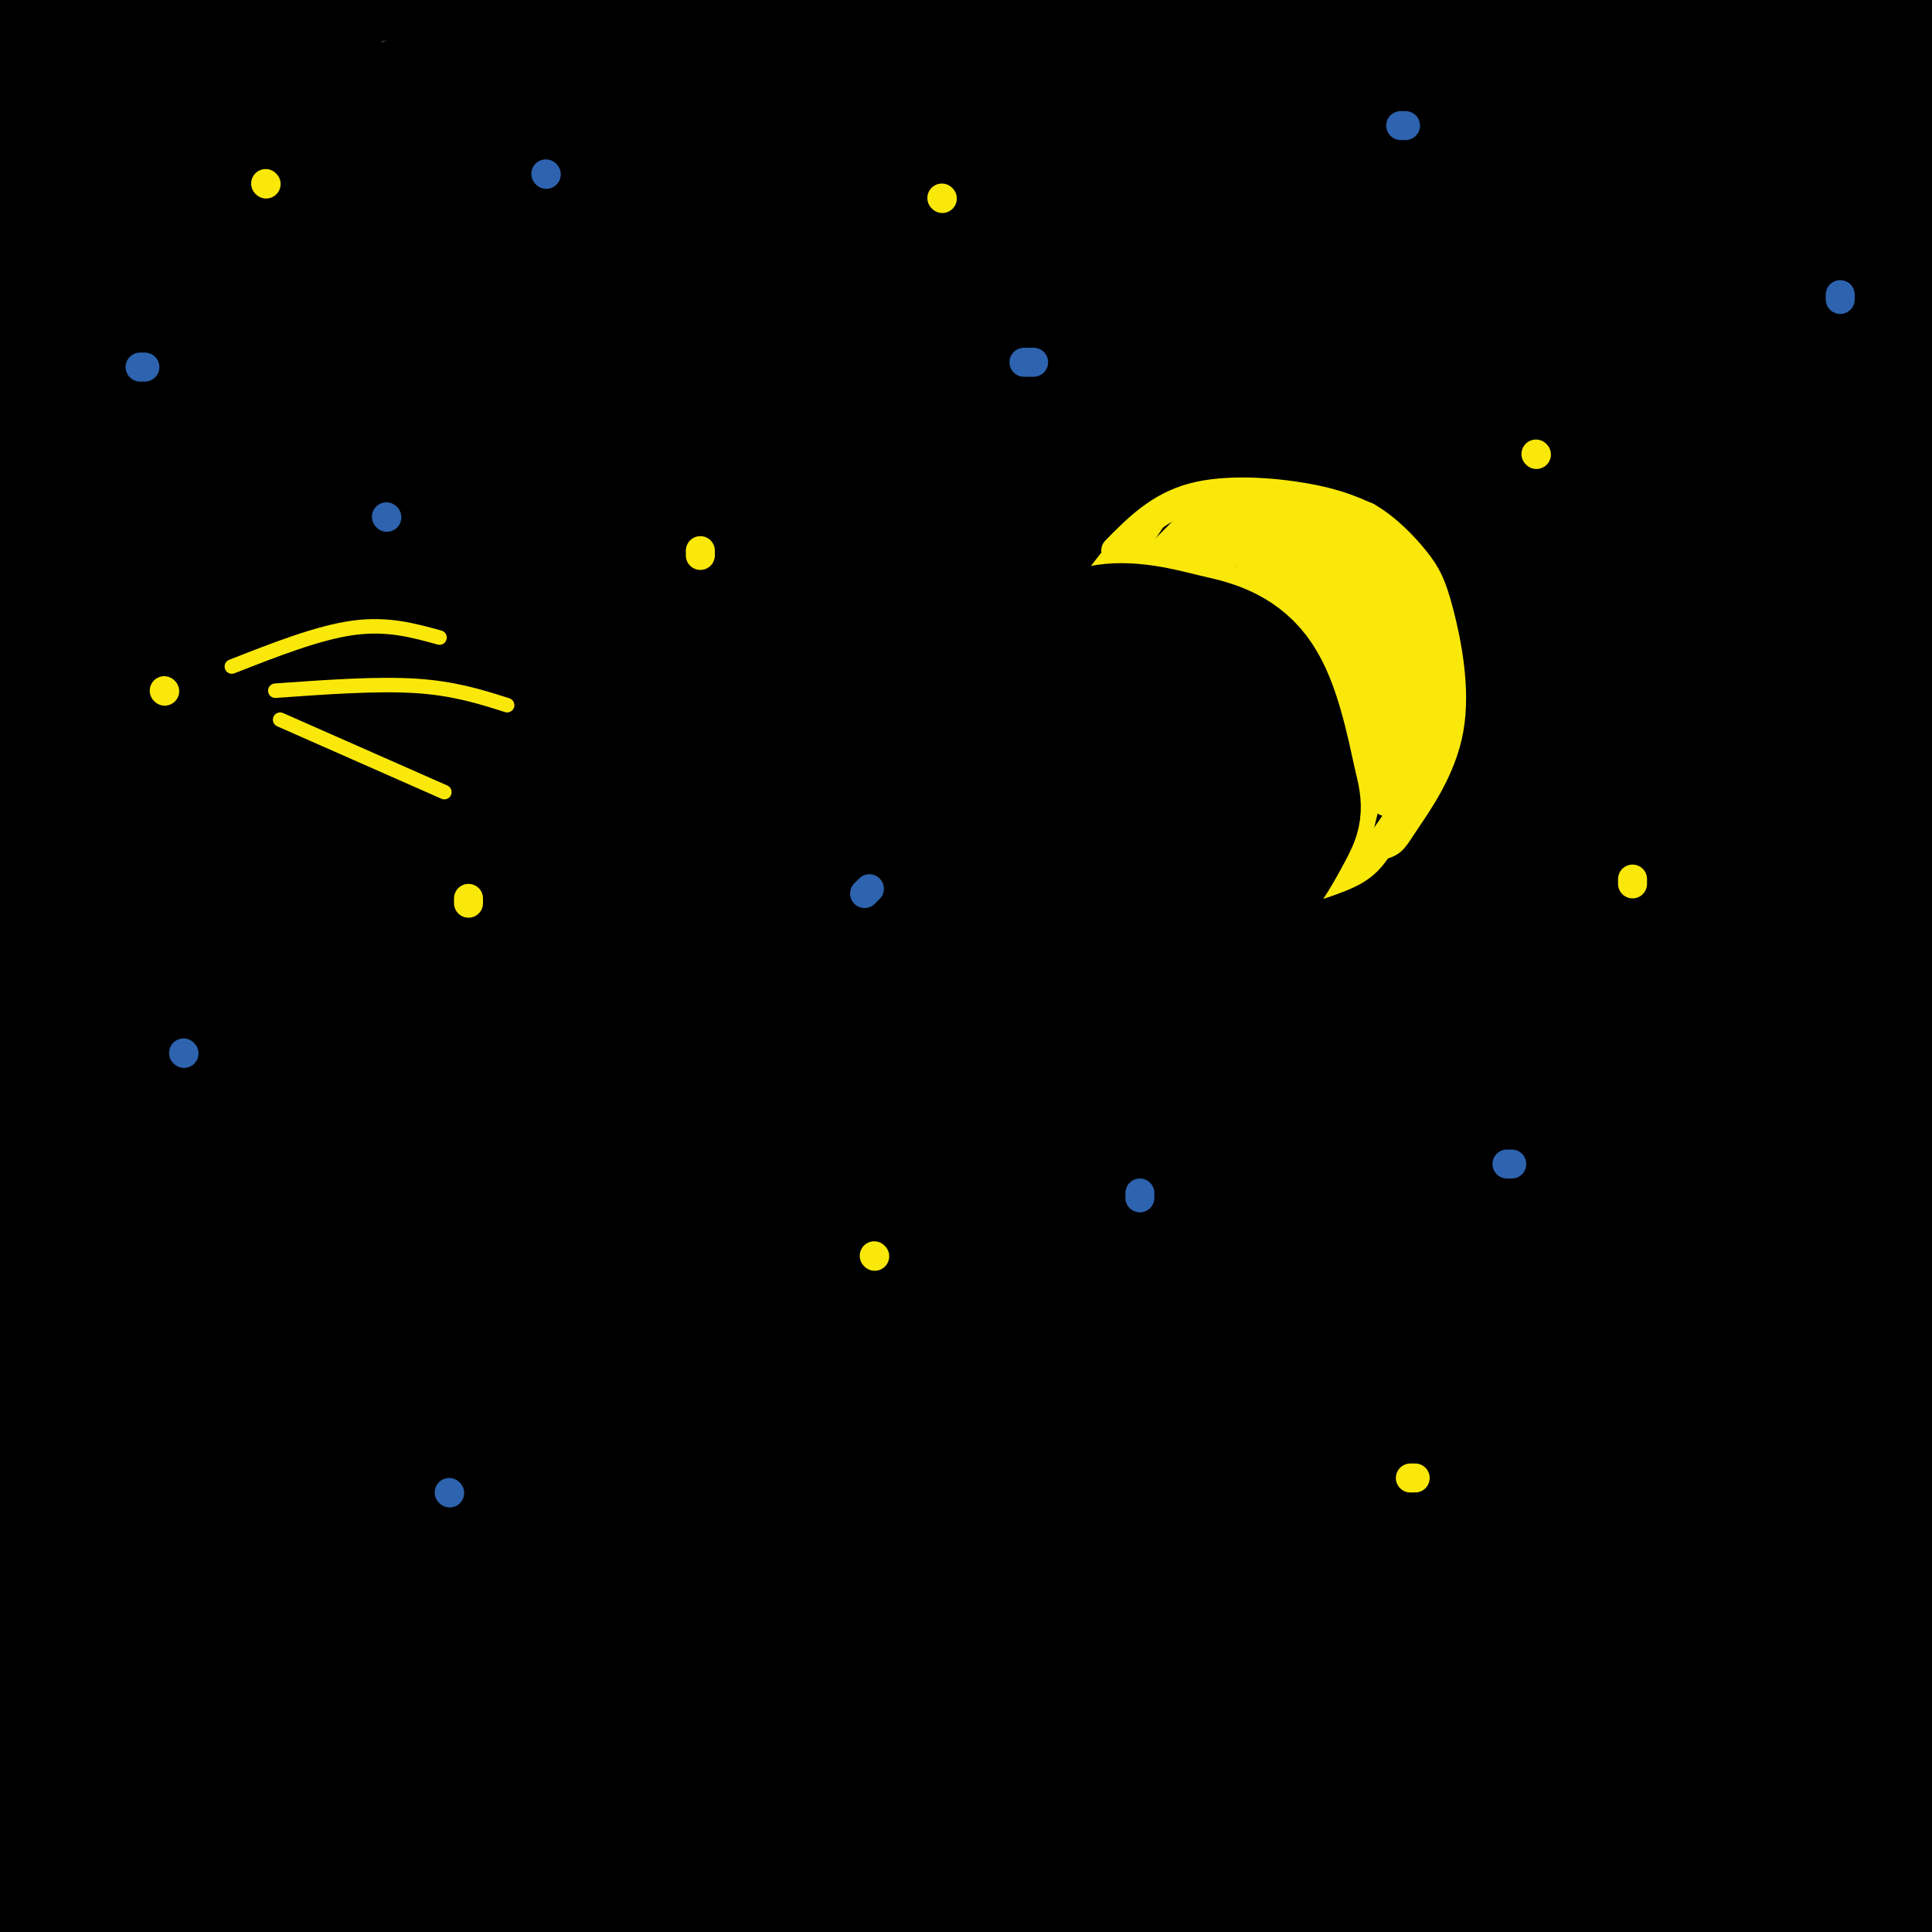 <svg viewBox='0 0 400 400' version='1.1' xmlns='http://www.w3.org/2000/svg' xmlns:xlink='http://www.w3.org/1999/xlink'><rect x="0" y="0" width="400" height="400" fill="#333333" stroke="none"/><g fill='none' stroke='#000000' stroke-width='28' stroke-linecap='round' stroke-linejoin='round'><path d='M31,258c26.977,-22.789 53.954,-45.578 84,-68c30.046,-22.422 63.162,-44.477 91,-63c27.838,-18.523 50.397,-33.513 92,-56c41.603,-22.487 102.250,-52.471 121,-63c18.750,-10.529 -4.396,-1.602 -34,10c-29.604,11.602 -65.666,25.880 -111,47c-45.334,21.120 -99.940,49.082 -138,69c-38.060,19.918 -59.573,31.792 -96,57c-36.427,25.208 -87.769,63.748 -92,66c-4.231,2.252 38.648,-31.785 79,-61c40.352,-29.215 78.176,-53.607 116,-78'/><path d='M143,118c63.753,-37.041 165.136,-90.643 193,-108c27.864,-17.357 -17.790,1.531 -73,26c-55.210,24.469 -119.974,54.518 -159,73c-39.026,18.482 -52.314,25.398 -87,47c-34.686,21.602 -90.771,57.892 -84,52c6.771,-5.892 76.397,-53.966 117,-81c40.603,-27.034 52.182,-33.030 94,-54c41.818,-20.970 113.874,-56.915 140,-72c26.126,-15.085 6.322,-9.310 -24,1c-30.322,10.310 -71.161,25.155 -112,40'/><path d='M148,42c-27.794,10.010 -41.278,15.035 -92,41c-50.722,25.965 -138.681,72.870 -161,82c-22.319,9.130 21.001,-19.516 38,-32c16.999,-12.484 7.677,-8.807 59,-37c51.323,-28.193 163.293,-88.258 198,-111c34.707,-22.742 -7.848,-8.161 -78,24c-70.152,32.161 -167.901,81.903 -185,86c-17.099,4.097 46.450,-37.452 110,-79'/><path d='M37,16c20.686,-15.160 17.401,-13.560 19,-16c1.599,-2.440 8.084,-8.921 -17,4c-25.084,12.921 -81.735,45.244 -91,46c-9.265,0.756 28.857,-30.055 38,-37c9.143,-6.945 -10.692,9.976 -16,10c-5.308,0.024 3.912,-16.850 10,1c6.088,17.850 9.044,70.425 12,123'/><path d='M-8,147c4.143,34.310 8.502,58.586 8,51c-0.502,-7.586 -5.864,-47.034 -5,-82c0.864,-34.966 7.956,-65.451 10,-81c2.044,-15.549 -0.958,-16.163 -2,2c-1.042,18.163 -0.125,55.102 2,84c2.125,28.898 5.456,49.756 7,42c1.544,-7.756 1.300,-44.127 5,-81c3.700,-36.873 11.343,-74.250 12,-76c0.657,-1.750 -5.671,32.125 -12,66'/><path d='M17,72c-2.632,13.207 -3.212,13.226 0,39c3.212,25.774 10.217,77.304 13,66c2.783,-11.304 1.346,-85.443 1,-119c-0.346,-33.557 0.400,-26.533 4,-38c3.600,-11.467 10.053,-41.427 11,-37c0.947,4.427 -3.612,43.240 -5,64c-1.388,20.760 0.395,23.467 4,34c3.605,10.533 9.033,28.893 12,34c2.967,5.107 3.472,-3.040 4,0c0.528,3.040 1.079,17.267 2,-5c0.921,-22.267 2.214,-81.027 2,-107c-0.214,-25.973 -1.934,-19.158 -4,-19c-2.066,0.158 -4.479,-6.342 -7,-10c-2.521,-3.658 -5.149,-4.474 -9,-5c-3.851,-0.526 -8.926,-0.763 -14,-1'/><path d='M31,-32c19.557,0.802 75.448,3.308 139,6c63.552,2.692 134.764,5.571 96,10c-38.764,4.429 -187.504,10.408 -246,13c-58.496,2.592 -26.748,1.796 5,1'/><path d='M25,-2c33.997,-2.558 116.490,-9.454 152,-12c35.510,-2.546 24.035,-0.743 20,1c-4.035,1.743 -0.632,3.425 3,4c3.632,0.575 7.492,0.042 -9,9c-16.492,8.958 -53.336,27.406 -70,34c-16.664,6.594 -13.147,1.335 13,-12c26.147,-13.335 74.924,-34.744 69,-32c-5.924,2.744 -66.550,29.641 -89,40c-22.450,10.359 -6.725,4.179 9,-2'/><path d='M123,28c12.800,-5.253 40.301,-17.385 65,-26c24.699,-8.615 46.598,-13.712 65,-19c18.402,-5.288 33.308,-10.768 7,-1c-26.308,9.768 -93.831,34.783 -90,38c3.831,3.217 79.017,-15.365 118,-23c38.983,-7.635 41.765,-4.325 49,-4c7.235,0.325 18.924,-2.336 10,3c-8.924,5.336 -38.462,18.668 -68,32'/><path d='M279,28c-5.718,2.635 13.986,-6.778 45,-17c31.014,-10.222 73.339,-21.253 74,-20c0.661,1.253 -40.340,14.790 -64,24c-23.660,9.210 -29.978,14.093 -36,19c-6.022,4.907 -11.746,9.840 8,0c19.746,-9.840 64.963,-34.452 70,-34c5.037,0.452 -30.105,25.968 -48,41c-17.895,15.032 -18.541,19.581 -19,23c-0.459,3.419 -0.729,5.710 -1,8'/><path d='M308,72c7.688,-3.199 27.409,-15.196 62,-33c34.591,-17.804 84.052,-41.414 51,-17c-33.052,24.414 -148.617,96.853 -168,109c-19.383,12.147 57.418,-35.999 110,-65c52.582,-29.001 80.946,-38.857 64,-25c-16.946,13.857 -79.202,51.425 -108,69c-28.798,17.575 -24.138,15.155 -35,25c-10.862,9.845 -37.246,31.956 -45,40c-7.754,8.044 3.123,2.022 14,-4'/><path d='M253,171c20.693,-10.697 65.425,-35.441 108,-58c42.575,-22.559 82.994,-42.933 63,-28c-19.994,14.933 -100.400,65.174 -139,91c-38.600,25.826 -35.393,27.237 -33,28c2.393,0.763 3.972,0.877 -1,5c-4.972,4.123 -16.497,12.253 11,-1c27.497,-13.253 94.015,-47.891 143,-73c48.985,-25.109 80.438,-40.689 55,-24c-25.438,16.689 -107.767,65.649 -149,94c-41.233,28.351 -41.370,36.095 -41,40c0.370,3.905 1.249,3.973 10,1c8.751,-2.973 25.376,-8.986 42,-15'/><path d='M322,231c42.125,-18.327 126.437,-56.645 133,-58c6.563,-1.355 -64.623,34.254 -103,56c-38.377,21.746 -43.944,29.628 -50,36c-6.056,6.372 -12.602,11.234 -13,13c-0.398,1.766 5.353,0.436 0,5c-5.353,4.564 -21.811,15.022 27,-4c48.811,-19.022 162.891,-67.522 174,-70c11.109,-2.478 -80.754,41.068 -133,70c-52.246,28.932 -64.874,43.251 -70,50c-5.126,6.749 -2.750,5.928 22,-5c24.750,-10.928 71.875,-31.964 119,-53'/><path d='M428,271c31.804,-14.113 51.814,-22.897 32,-11c-19.814,11.897 -79.453,44.474 -115,66c-35.547,21.526 -47.002,31.999 -50,37c-2.998,5.001 2.460,4.528 39,-9c36.540,-13.528 104.161,-40.111 134,-52c29.839,-11.889 21.895,-9.082 -5,6c-26.895,15.082 -72.742,42.441 -103,62c-30.258,19.559 -44.925,31.318 -48,36c-3.075,4.682 5.444,2.286 26,-7c20.556,-9.286 53.150,-25.462 83,-38c29.850,-12.538 56.957,-21.440 65,-23c8.043,-1.560 -2.979,4.220 -14,10'/><path d='M472,348c-17.460,10.948 -54.110,33.318 -73,45c-18.890,11.682 -20.019,12.676 -23,16c-2.981,3.324 -7.813,8.978 -12,14c-4.187,5.022 -7.729,9.411 20,-2c27.729,-11.411 86.727,-38.621 95,-37c8.273,1.621 -34.181,32.072 -51,42c-16.819,9.928 -8.003,-0.669 -2,-20c6.003,-19.331 9.193,-47.397 12,-61c2.807,-13.603 5.231,-12.744 4,-44c-1.231,-31.256 -6.115,-94.628 -11,-158'/><path d='M431,143c-5.165,-35.203 -12.577,-44.209 -17,-68c-4.423,-23.791 -5.856,-62.367 -5,-64c0.856,-1.633 4.000,33.676 3,104c-1.000,70.324 -6.143,175.664 -9,216c-2.857,40.336 -3.429,15.668 -4,-9'/><path d='M385,87c0.000,0.000 0.000,-1.000 0,-1'/><path d='M383,85c2.944,34.096 5.888,68.191 8,123c2.112,54.809 3.393,130.331 1,139c-2.393,8.669 -8.459,-49.514 -8,-106c0.459,-56.486 7.443,-111.275 10,-136c2.557,-24.725 0.689,-19.388 -2,-11c-2.689,8.388 -6.197,19.825 -9,36c-2.803,16.175 -4.902,37.087 -7,58'/><path d='M376,188c-0.274,54.958 2.543,163.352 -2,180c-4.543,16.648 -16.444,-58.450 -21,-117c-4.556,-58.550 -1.767,-100.551 -2,-113c-0.233,-12.449 -3.488,4.653 -7,14c-3.512,9.347 -7.282,10.938 -6,47c1.282,36.062 7.614,106.594 8,123c0.386,16.406 -5.176,-21.312 -9,-58c-3.824,-36.688 -5.912,-72.344 -8,-108'/><path d='M329,156c-2.855,-14.112 -5.992,4.609 -3,52c2.992,47.391 12.113,123.451 8,112c-4.113,-11.451 -21.461,-110.415 -31,-140c-9.539,-29.585 -11.270,10.207 -13,50'/><path d='M70,89c41.500,-18.917 83.000,-37.833 96,-43c13.000,-5.167 -2.500,3.417 -18,12'/><path d='M23,160c58.032,-31.372 116.064,-62.743 99,-49c-17.064,13.743 -109.223,72.601 -134,87c-24.777,14.399 17.829,-15.662 56,-39c38.171,-23.338 71.906,-39.954 83,-45c11.094,-5.046 -0.453,1.477 -12,8'/><path d='M115,122c-20.249,12.621 -64.870,40.172 -101,67c-36.130,26.828 -63.769,52.932 -49,45c14.769,-7.932 71.946,-49.902 134,-86c62.054,-36.098 128.983,-66.325 109,-51c-19.983,15.325 -126.880,76.203 -193,119c-66.120,42.797 -91.463,67.513 -96,74c-4.537,6.487 11.731,-5.257 28,-17'/><path d='M-53,273c11.834,-8.180 27.418,-20.131 59,-40c31.582,-19.869 79.162,-47.656 113,-66c33.838,-18.344 53.936,-27.243 86,-40c32.064,-12.757 76.096,-29.371 90,-33c13.904,-3.629 -2.319,5.726 -28,19c-25.681,13.274 -60.821,30.467 -97,51c-36.179,20.533 -73.397,44.407 -101,62c-27.603,17.593 -45.592,28.903 -75,52c-29.408,23.097 -70.236,57.979 -64,55c6.236,-2.979 59.538,-43.819 107,-76c47.462,-32.181 89.086,-55.703 124,-74c34.914,-18.297 63.118,-31.371 89,-42c25.882,-10.629 49.441,-18.815 73,-27'/><path d='M323,114c28.433,-11.750 63.016,-27.625 15,-1c-48.016,26.625 -178.631,95.750 -239,128c-60.369,32.250 -50.492,27.623 -85,52c-34.508,24.377 -113.402,77.756 -104,75c9.402,-2.756 107.099,-61.647 156,-91c48.901,-29.353 49.004,-29.167 85,-44c35.996,-14.833 107.883,-44.686 157,-65c49.117,-20.314 75.462,-31.090 34,-6c-41.462,25.090 -150.731,86.045 -260,147'/><path d='M82,309c-52.522,30.106 -53.825,31.871 -92,57c-38.175,25.129 -113.220,73.624 -75,55c38.220,-18.624 189.707,-104.365 262,-144c72.293,-39.635 65.393,-33.163 101,-46c35.607,-12.837 113.722,-44.981 117,-46c3.278,-1.019 -68.282,29.089 -128,57c-59.718,27.911 -107.595,53.626 -140,71c-32.405,17.374 -49.340,26.408 -82,47c-32.660,20.592 -81.046,52.740 -99,65c-17.954,12.260 -5.477,4.630 7,-3'/><path d='M-47,422c31.182,-17.281 105.637,-58.984 146,-81c40.363,-22.016 46.632,-24.346 77,-37c30.368,-12.654 84.834,-35.630 142,-57c57.166,-21.370 117.033,-41.132 73,-18c-44.033,23.132 -191.965,89.157 -272,129c-80.035,39.843 -92.174,53.504 -109,68c-16.826,14.496 -38.338,29.826 -45,36c-6.662,6.174 1.525,3.193 35,-15c33.475,-18.193 92.237,-51.596 151,-85'/><path d='M151,362c39.909,-21.800 64.183,-33.800 89,-46c24.817,-12.200 50.178,-24.598 99,-45c48.822,-20.402 121.107,-48.806 92,-34c-29.107,14.806 -159.605,72.823 -222,101c-62.395,28.177 -56.686,26.514 -96,49c-39.314,22.486 -123.651,69.120 -103,61c20.651,-8.120 146.291,-70.994 215,-104c68.709,-33.006 80.488,-36.145 106,-45c25.512,-8.855 64.756,-23.428 104,-38'/><path d='M435,261c28.920,-11.236 49.221,-20.326 2,3c-47.221,23.326 -161.962,79.067 -240,120c-78.038,40.933 -119.372,67.060 -90,54c29.372,-13.060 129.450,-65.305 189,-94c59.550,-28.695 78.571,-33.841 107,-44c28.429,-10.159 66.265,-25.331 38,-11c-28.265,14.331 -122.633,58.166 -217,102'/><path d='M224,391c-59.294,29.944 -99.029,53.803 -81,47c18.029,-6.803 93.822,-44.267 171,-79c77.178,-34.733 155.740,-66.736 117,-43c-38.740,23.736 -194.783,103.210 -238,125c-43.217,21.790 26.391,-14.105 96,-50'/><path d='M289,391c25.560,-11.643 41.459,-15.750 81,-35c39.541,-19.250 102.722,-53.644 60,-21c-42.722,32.644 -191.349,132.327 -214,109c-22.651,-23.327 80.675,-169.663 184,-316'/><path d='M200,226c-16.089,6.089 -32.178,12.178 -51,21c-18.822,8.822 -40.378,20.378 -83,49c-42.622,28.622 -106.311,74.311 -170,120'/><path d='M47,228c0.000,0.000 -94.000,62.000 -94,62'/></g>
<g fill='none' stroke='#fae80b' stroke-width='6' stroke-linecap='round' stroke-linejoin='round'><path d='M145,115c0.000,0.000 0.000,-1.000 0,-1'/><path d='M97,187c0.000,0.000 0.000,-1.000 0,-1'/><path d='M338,182c0.000,0.000 0.000,1.000 0,1'/><path d='M318,94c0.000,0.000 0.100,0.100 0.1,0.1'/><path d='M224,174c0.000,0.000 0.100,0.100 0.1,0.1'/></g>
<g fill='none' stroke='#2d63af' stroke-width='6' stroke-linecap='round' stroke-linejoin='round'><path d='M30,76c0.000,0.000 -1.000,0.000 -1,0'/><path d='M179,185c0.000,0.000 1.000,-1.000 1,-1'/><path d='M214,75c0.000,0.000 -2.000,0.000 -2,0'/><path d='M313,241c0.000,0.000 -1.000,0.000 -1,0'/><path d='M93,309c0.000,0.000 0.100,0.100 0.1,0.1'/><path d='M236,247c0.000,0.000 0.000,1.000 0,1'/><path d='M38,218c0.000,0.000 0.100,0.100 0.1,0.1'/><path d='M290,26c0.000,0.000 1.000,0.000 1,0'/><path d='M381,61c0.000,0.000 0.000,1.000 0,1'/><path d='M113,36c0.000,0.000 0.100,0.100 0.1,0.1'/><path d='M80,107c0.000,0.000 0.100,0.100 0.1,0.1'/></g>
<g fill='none' stroke='#fae80b' stroke-width='6' stroke-linecap='round' stroke-linejoin='round'><path d='M55,38c0.000,0.000 0.100,0.100 0.1,0.1'/><path d='M34,143c0.000,0.000 0.100,0.100 0.1,0.1'/><path d='M195,41c0.000,0.000 0.100,0.100 0.1,0.1'/><path d='M181,260c0.000,0.000 0.100,0.100 0.1,0.1'/><path d='M293,306c0.000,0.000 -1.000,0.000 -1,0'/><path d='M231,114c4.489,-4.556 8.978,-9.111 16,-11c7.022,-1.889 16.578,-1.111 23,0c6.422,1.111 9.711,2.556 13,4'/><path d='M283,107c4.041,2.303 7.645,6.059 10,9c2.355,2.941 3.463,5.067 5,11c1.537,5.933 3.505,15.673 2,24c-1.505,8.327 -6.482,15.242 -9,19c-2.518,3.758 -2.577,4.359 -5,5c-2.423,0.641 -7.212,1.320 -12,2'/><path d='M274,177c-3.000,0.333 -4.500,0.167 -6,0'/><path d='M229,135c-0.250,-4.250 -0.500,-8.500 1,-13c1.500,-4.500 4.750,-9.250 8,-14'/><path d='M264,178c3.000,2.083 6.000,4.167 9,4c3.000,-0.167 6.000,-2.583 9,-5'/><path d='M234,112c-2.250,4.250 -4.500,8.500 -5,12c-0.500,3.500 0.750,6.250 2,9'/><path d='M231,132c3.417,-2.982 6.833,-5.964 12,-7c5.167,-1.036 12.083,-0.125 17,2c4.917,2.125 7.833,5.464 10,9c2.167,3.536 3.583,7.268 5,11'/><path d='M275,147c0.131,7.310 -2.042,20.083 -4,27c-1.958,6.917 -3.702,7.976 -6,9c-2.298,1.024 -5.149,2.012 -8,3'/><path d='M258,185c0.000,0.000 14.000,-12.000 14,-12'/><path d='M259,185c4.083,-3.333 8.167,-6.667 11,-12c2.833,-5.333 4.417,-12.667 6,-20'/><path d='M260,187c7.405,-2.012 14.810,-4.024 19,-6c4.190,-1.976 5.167,-3.917 8,-8c2.833,-4.083 7.524,-10.310 9,-18c1.476,-7.690 -0.262,-16.845 -2,-26'/><path d='M294,129c0.474,-2.519 2.660,4.184 1,14c-1.660,9.816 -7.167,22.744 -8,23c-0.833,0.256 3.006,-12.162 4,-19c0.994,-6.838 -0.859,-8.097 -2,-7c-1.141,1.097 -1.571,4.548 -2,8'/><path d='M287,148c-2.287,9.716 -7.005,30.006 -7,28c0.005,-2.006 4.732,-26.309 4,-27c-0.732,-0.691 -6.923,22.231 -9,27c-2.077,4.769 -0.038,-8.616 2,-22'/><path d='M277,154c-0.500,-2.167 -2.750,3.417 -5,9'/><path d='M233,113c-4.250,5.250 -8.500,10.500 -11,16c-2.500,5.500 -3.250,11.250 -4,17'/><path d='M221,145c0.000,0.000 22.000,-25.000 22,-25'/><path d='M226,138c-0.106,-2.628 -0.211,-5.256 5,-12c5.211,-6.744 15.739,-17.606 17,-19c1.261,-1.394 -6.744,6.678 -13,13c-6.256,6.322 -10.761,10.894 -5,6c5.761,-4.894 21.789,-19.256 26,-22c4.211,-2.744 -3.394,6.128 -11,15'/><path d='M245,119c1.967,-1.492 12.383,-12.723 13,-13c0.617,-0.277 -8.567,10.400 -12,15c-3.433,4.600 -1.117,3.123 4,-2c5.117,-5.123 13.033,-13.892 15,-15c1.967,-1.108 -2.017,5.446 -6,12'/><path d='M266,109c3.541,-2.759 7.082,-5.517 5,-3c-2.082,2.517 -9.787,10.310 -12,13c-2.213,2.690 1.067,0.279 4,-2c2.933,-2.279 5.518,-4.425 4,-5c-1.518,-0.575 -7.139,0.422 -11,2c-3.861,1.578 -5.960,3.737 -2,6c3.960,2.263 13.980,4.632 24,7'/><path d='M278,127c-1.442,-0.760 -17.047,-6.158 -20,-7c-2.953,-0.842 6.745,2.874 13,8c6.255,5.126 9.068,11.663 8,11c-1.068,-0.663 -6.018,-8.525 -9,-13c-2.982,-4.475 -3.995,-5.564 -2,-2c1.995,3.564 6.997,11.782 12,20'/><path d='M280,144c3.087,7.273 4.805,15.454 1,6c-3.805,-9.454 -13.133,-36.544 -11,-37c2.133,-0.456 15.728,25.724 17,28c1.272,2.276 -9.779,-19.350 -13,-27c-3.221,-7.650 1.390,-1.325 6,5'/><path d='M280,119c4.287,6.937 12.005,21.779 11,20c-1.005,-1.779 -10.733,-20.178 -12,-25c-1.267,-4.822 5.928,3.932 10,11c4.072,7.068 5.021,12.448 4,11c-1.021,-1.448 -4.010,-9.724 -7,-18'/><path d='M286,118c0.742,0.638 6.096,11.233 6,20c-0.096,8.767 -5.641,15.707 -8,14c-2.359,-1.707 -1.531,-12.059 -3,-19c-1.469,-6.941 -5.234,-10.470 -9,-14'/><path d='M272,119c-3.432,-3.474 -7.514,-5.160 -10,-5c-2.486,0.160 -3.378,2.167 0,3c3.378,0.833 11.025,0.494 16,4c4.975,3.506 7.279,10.859 6,10c-1.279,-0.859 -6.139,-9.929 -11,-19'/><path d='M273,112c0.631,-1.571 7.708,4.000 12,8c4.292,4.000 5.798,6.429 6,8c0.202,1.571 -0.899,2.286 -2,3'/><path d='M278,118c-4.733,-4.689 -9.467,-9.378 -7,-10c2.467,-0.622 12.133,2.822 17,6c4.867,3.178 4.933,6.089 5,9'/></g>
<g fill='none' stroke='#ffffff' stroke-width='28' stroke-linecap='round' stroke-linejoin='round'><path d='M237,155c-1.357,3.089 -2.714,6.179 -2,5c0.714,-1.179 3.500,-6.625 3,-8c-0.500,-1.375 -4.286,1.321 -5,2c-0.714,0.679 1.643,-0.661 4,-2'/><path d='M237,152c1.262,-1.262 2.417,-3.417 1,-3c-1.417,0.417 -5.405,3.405 -5,3c0.405,-0.405 5.202,-4.202 10,-8'/><path d='M243,144c2.000,-1.167 2.000,-0.083 2,1'/></g>
<g fill='none' stroke='#000000' stroke-width='28' stroke-linecap='round' stroke-linejoin='round'><path d='M235,184c5.907,-6.424 11.814,-12.848 14,-16c2.186,-3.152 0.652,-3.032 0,-4c-0.652,-0.968 -0.422,-3.022 -4,0c-3.578,3.022 -10.963,11.121 -10,12c0.963,0.879 10.275,-5.463 14,-10c3.725,-4.537 1.862,-7.268 0,-10'/><path d='M249,156c-0.846,-2.108 -2.962,-2.377 -6,-2c-3.038,0.377 -7.000,1.400 -10,5c-3.000,3.600 -5.038,9.777 -3,12c2.038,2.223 8.154,0.492 12,-3c3.846,-3.492 5.423,-8.746 7,-14'/><path d='M249,154c1.430,-3.059 1.505,-3.706 -2,-5c-3.505,-1.294 -10.589,-3.233 -15,-2c-4.411,1.233 -6.149,5.640 -7,9c-0.851,3.360 -0.815,5.674 0,7c0.815,1.326 2.407,1.663 4,2'/><path d='M229,165c0.222,-3.289 -1.222,-12.511 2,-17c3.222,-4.489 11.111,-4.244 19,-4'/><path d='M250,144c3.738,-0.250 3.583,1.125 4,4c0.417,2.875 1.405,7.250 0,9c-1.405,1.750 -5.202,0.875 -9,0'/><path d='M245,157c-3.692,0.533 -8.423,1.864 -12,1c-3.577,-0.864 -6.002,-3.925 -6,-7c0.002,-3.075 2.429,-6.164 5,-8c2.571,-1.836 5.285,-2.418 8,-3'/><path d='M240,140c5.095,1.845 13.833,7.958 18,12c4.167,4.042 3.762,6.012 3,10c-0.762,3.988 -1.881,9.994 -3,16'/><path d='M258,178c-1.167,3.726 -2.583,5.042 -7,7c-4.417,1.958 -11.833,4.560 -12,4c-0.167,-0.560 6.917,-4.280 14,-8'/><path d='M253,181c3.381,-1.716 4.834,-2.006 6,-6c1.166,-3.994 2.045,-11.691 2,-17c-0.045,-5.309 -1.013,-8.231 -3,-11c-1.987,-2.769 -4.994,-5.384 -8,-8'/><path d='M250,139c-3.600,-2.711 -8.600,-5.489 -14,-3c-5.400,2.489 -11.200,10.244 -17,18'/><path d='M219,154c-3.000,3.500 -2.000,3.250 -1,3'/><path d='M212,140c5.167,-3.917 10.333,-7.833 16,-9c5.667,-1.167 11.833,0.417 18,2'/><path d='M246,133c5.600,1.111 10.600,2.889 14,8c3.400,5.111 5.200,13.556 7,22'/><path d='M267,163c1.262,4.690 0.917,5.417 -1,9c-1.917,3.583 -5.405,10.024 -10,14c-4.595,3.976 -10.298,5.488 -16,7'/></g>
<g fill='none' stroke='#fae80b' stroke-width='3' stroke-linecap='round' stroke-linejoin='round'><path d='M48,138c8.917,-3.500 17.833,-7.000 25,-8c7.167,-1.000 12.583,0.500 18,2'/><path d='M57,143c10.500,-0.750 21.000,-1.500 29,-1c8.000,0.500 13.500,2.250 19,4'/><path d='M58,149c0.000,0.000 34.000,15.000 34,15'/></g>
</svg>